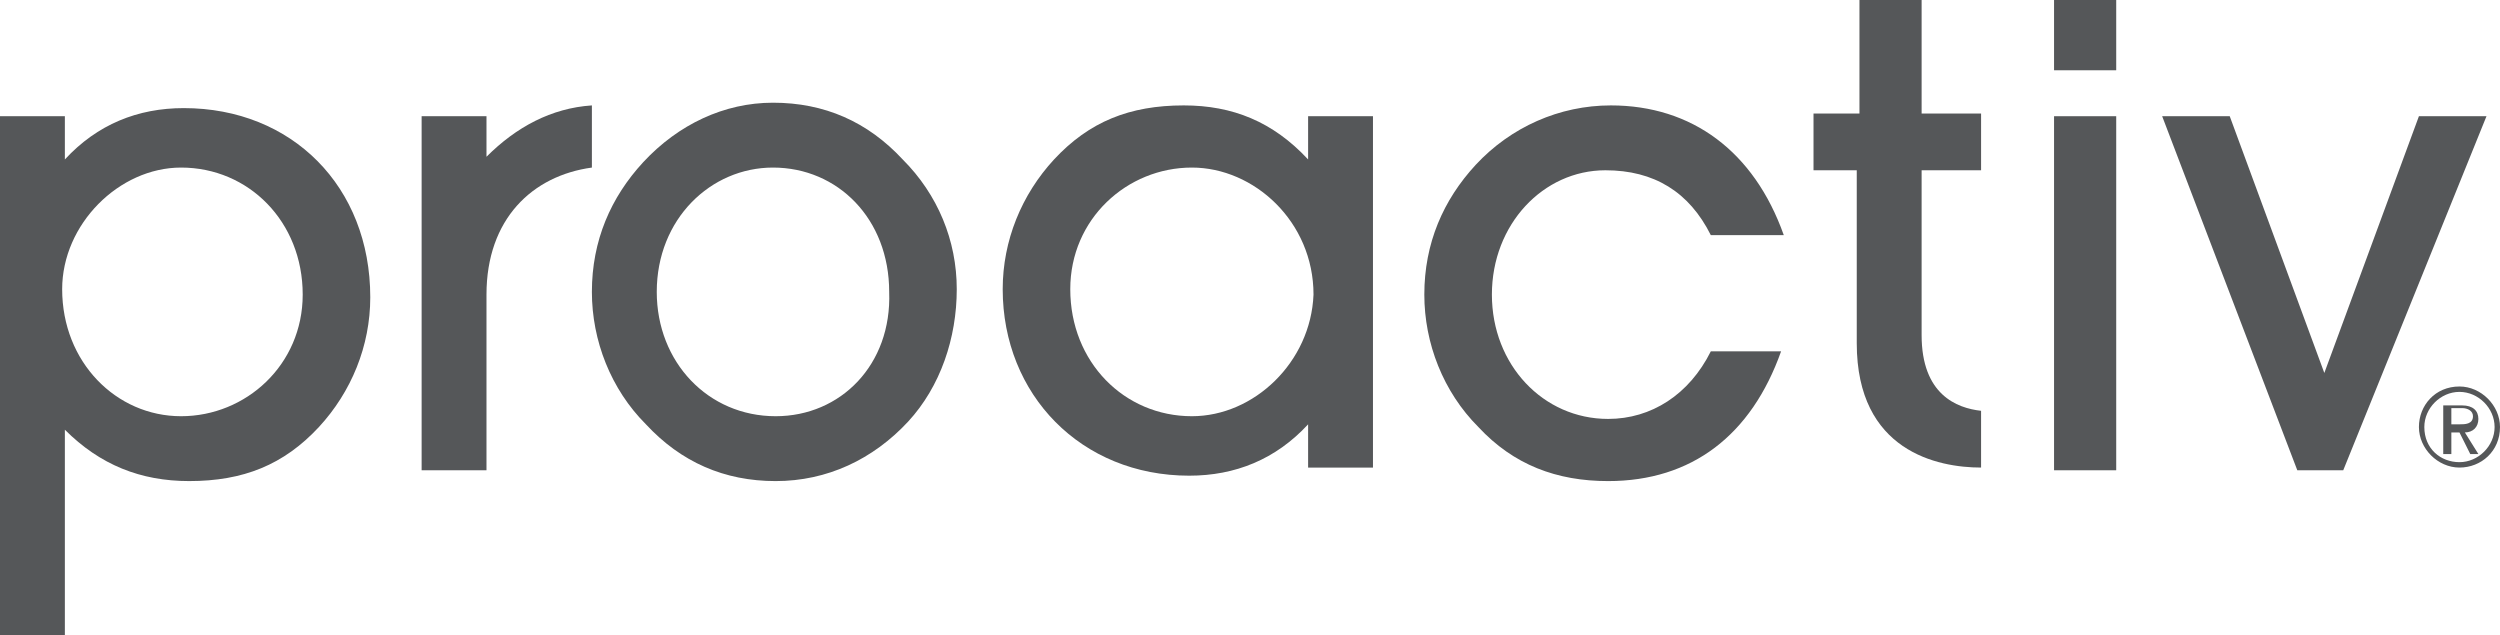 <?xml version="1.0" encoding="utf-8"?>
<svg xmlns="http://www.w3.org/2000/svg" xmlns:xlink="http://www.w3.org/1999/xlink" version="1.1" id="Layer_1" x="0px" y="0px" viewBox="0 0 92.5 23.5" style="enable-background:new 0 0 92.5 23.5;">
<style type="text/css">
	.st0{fill:#555759;}
</style>
<g>
	<path class="st0" d="M6.8,4C5.1,4,3.6,4.6,2.4,5.9V4.3H0v19.3h2.4v-7.7c1.3,1.3,2.8,1.9,4.6,1.9c2,0,3.5-0.6,4.8-2&#xA;		c1.2-1.3,1.9-3,1.9-4.8C13.7,6.9,10.8,4,6.8,4 M6.7,15.4c-2.4,0-4.4-2-4.4-4.7c0-2.4,2.1-4.5,4.4-4.5c2.5,0,4.5,2,4.5,4.7&#xA;		C11.2,13.5,9.1,15.4,6.7,15.4"/>
	<path class="st0" d="M28.6,3.8c-1.8,0-3.5,0.8-4.8,2.2c-1.2,1.3-1.9,2.9-1.9,4.8c0,1.8,0.7,3.6,2,4.9c1.3,1.4,2.9,2.1,4.8,2.1&#xA;		c1.9,0,3.6-0.8,4.9-2.2c1.2-1.3,1.8-3.1,1.8-4.9c0-1.8-0.7-3.5-2-4.8C32.1,4.5,30.5,3.8,28.6,3.8 M28.7,15.4c-2.5,0-4.4-2-4.4-4.6&#xA;		c0-2.7,2-4.6,4.3-4.6c2.4,0,4.3,1.9,4.3,4.6C33,13.5,31.1,15.4,28.7,15.4"/>
	<path class="st0" d="M43.8,3.9c-2,0-3.5,0.6-4.8,2c-1.2,1.3-1.9,3-1.9,4.8c0,3.9,2.9,6.9,6.9,6.9c1.7,0,3.2-0.6,4.4-1.9v1.6h2.4&#xA;		V4.3h-2.4v1.6C47.1,4.5,45.6,3.9,43.8,3.9 M44.1,15.4c-2.5,0-4.5-2-4.5-4.7c0-2.6,2.1-4.5,4.5-4.5c2.3,0,4.5,2,4.5,4.7&#xA;		C48.5,13.4,46.4,15.4,44.1,15.4"/>
	<path class="st0" d="M59.6,3.9c-1.9,0-3.7,0.8-5,2.2c-1.2,1.3-1.9,2.9-1.9,4.8c0,1.8,0.7,3.6,2,4.9c1.3,1.4,2.9,2,4.8,2&#xA;		c3.1,0,5.3-1.7,6.4-4.8h-2.6c-0.8,1.6-2.2,2.5-3.8,2.5c-2.4,0-4.3-2-4.3-4.6c0-2.6,1.9-4.6,4.2-4.6c1.8,0,3.1,0.8,3.9,2.4H66&#xA;		C64.9,5.6,62.6,3.9,59.6,3.9"/>
	<path class="st0" d="M78.3,0h-2.3v2.6h2.3V0z M78.3,4.3h-2.3v13.1h2.3V4.3z"/>
	<polygon class="st0" points="92,4.3 89.5,4.3 86,13.8 82.5,4.3 80,4.3 85,17.4 86.7,17.4"/>
	<path class="st0" d="M21.9,3.9c-1.5,0.1-2.8,0.8-3.9,1.9V4.3h-2.4v13.1H18v-6.5c0-2.8,1.7-4.4,3.9-4.7V3.9z"/>
	<path class="st0" d="M71.1,0h-2.3v4.2h-1.7v2.1h1.6v6.4c0,4,3,4.6,4.6,4.6v-2.1c-0.9-0.1-2.2-0.6-2.2-2.8V6.3h2.2V4.2h-2.2V0z"/>
</g>
<g>
	<path class="st0" d="M91,14.3c0.8,0,1.5,0.7,1.5,1.5c0,0.9-0.7,1.5-1.5,1.5c-0.8,0-1.5-0.7-1.5-1.5C89.5,15,90.1,14.3,91,14.3z&#xA;		 M91,17.1c0.7,0,1.3-0.6,1.3-1.3c0-0.7-0.6-1.3-1.3-1.3c-0.7,0-1.3,0.6-1.3,1.3C89.7,16.6,90.3,17.1,91,17.1z M90.4,15h0.7&#xA;		c0.4,0,0.6,0.2,0.6,0.5c0,0.3-0.2,0.5-0.5,0.5l0.5,0.8h-0.3L91,16h-0.3v0.8h-0.3V15z M90.7,15.7h0.3c0.2,0,0.5,0,0.5-0.3&#xA;		c0-0.2-0.2-0.3-0.4-0.3h-0.4V15.7z"/>
</g>
</svg>
